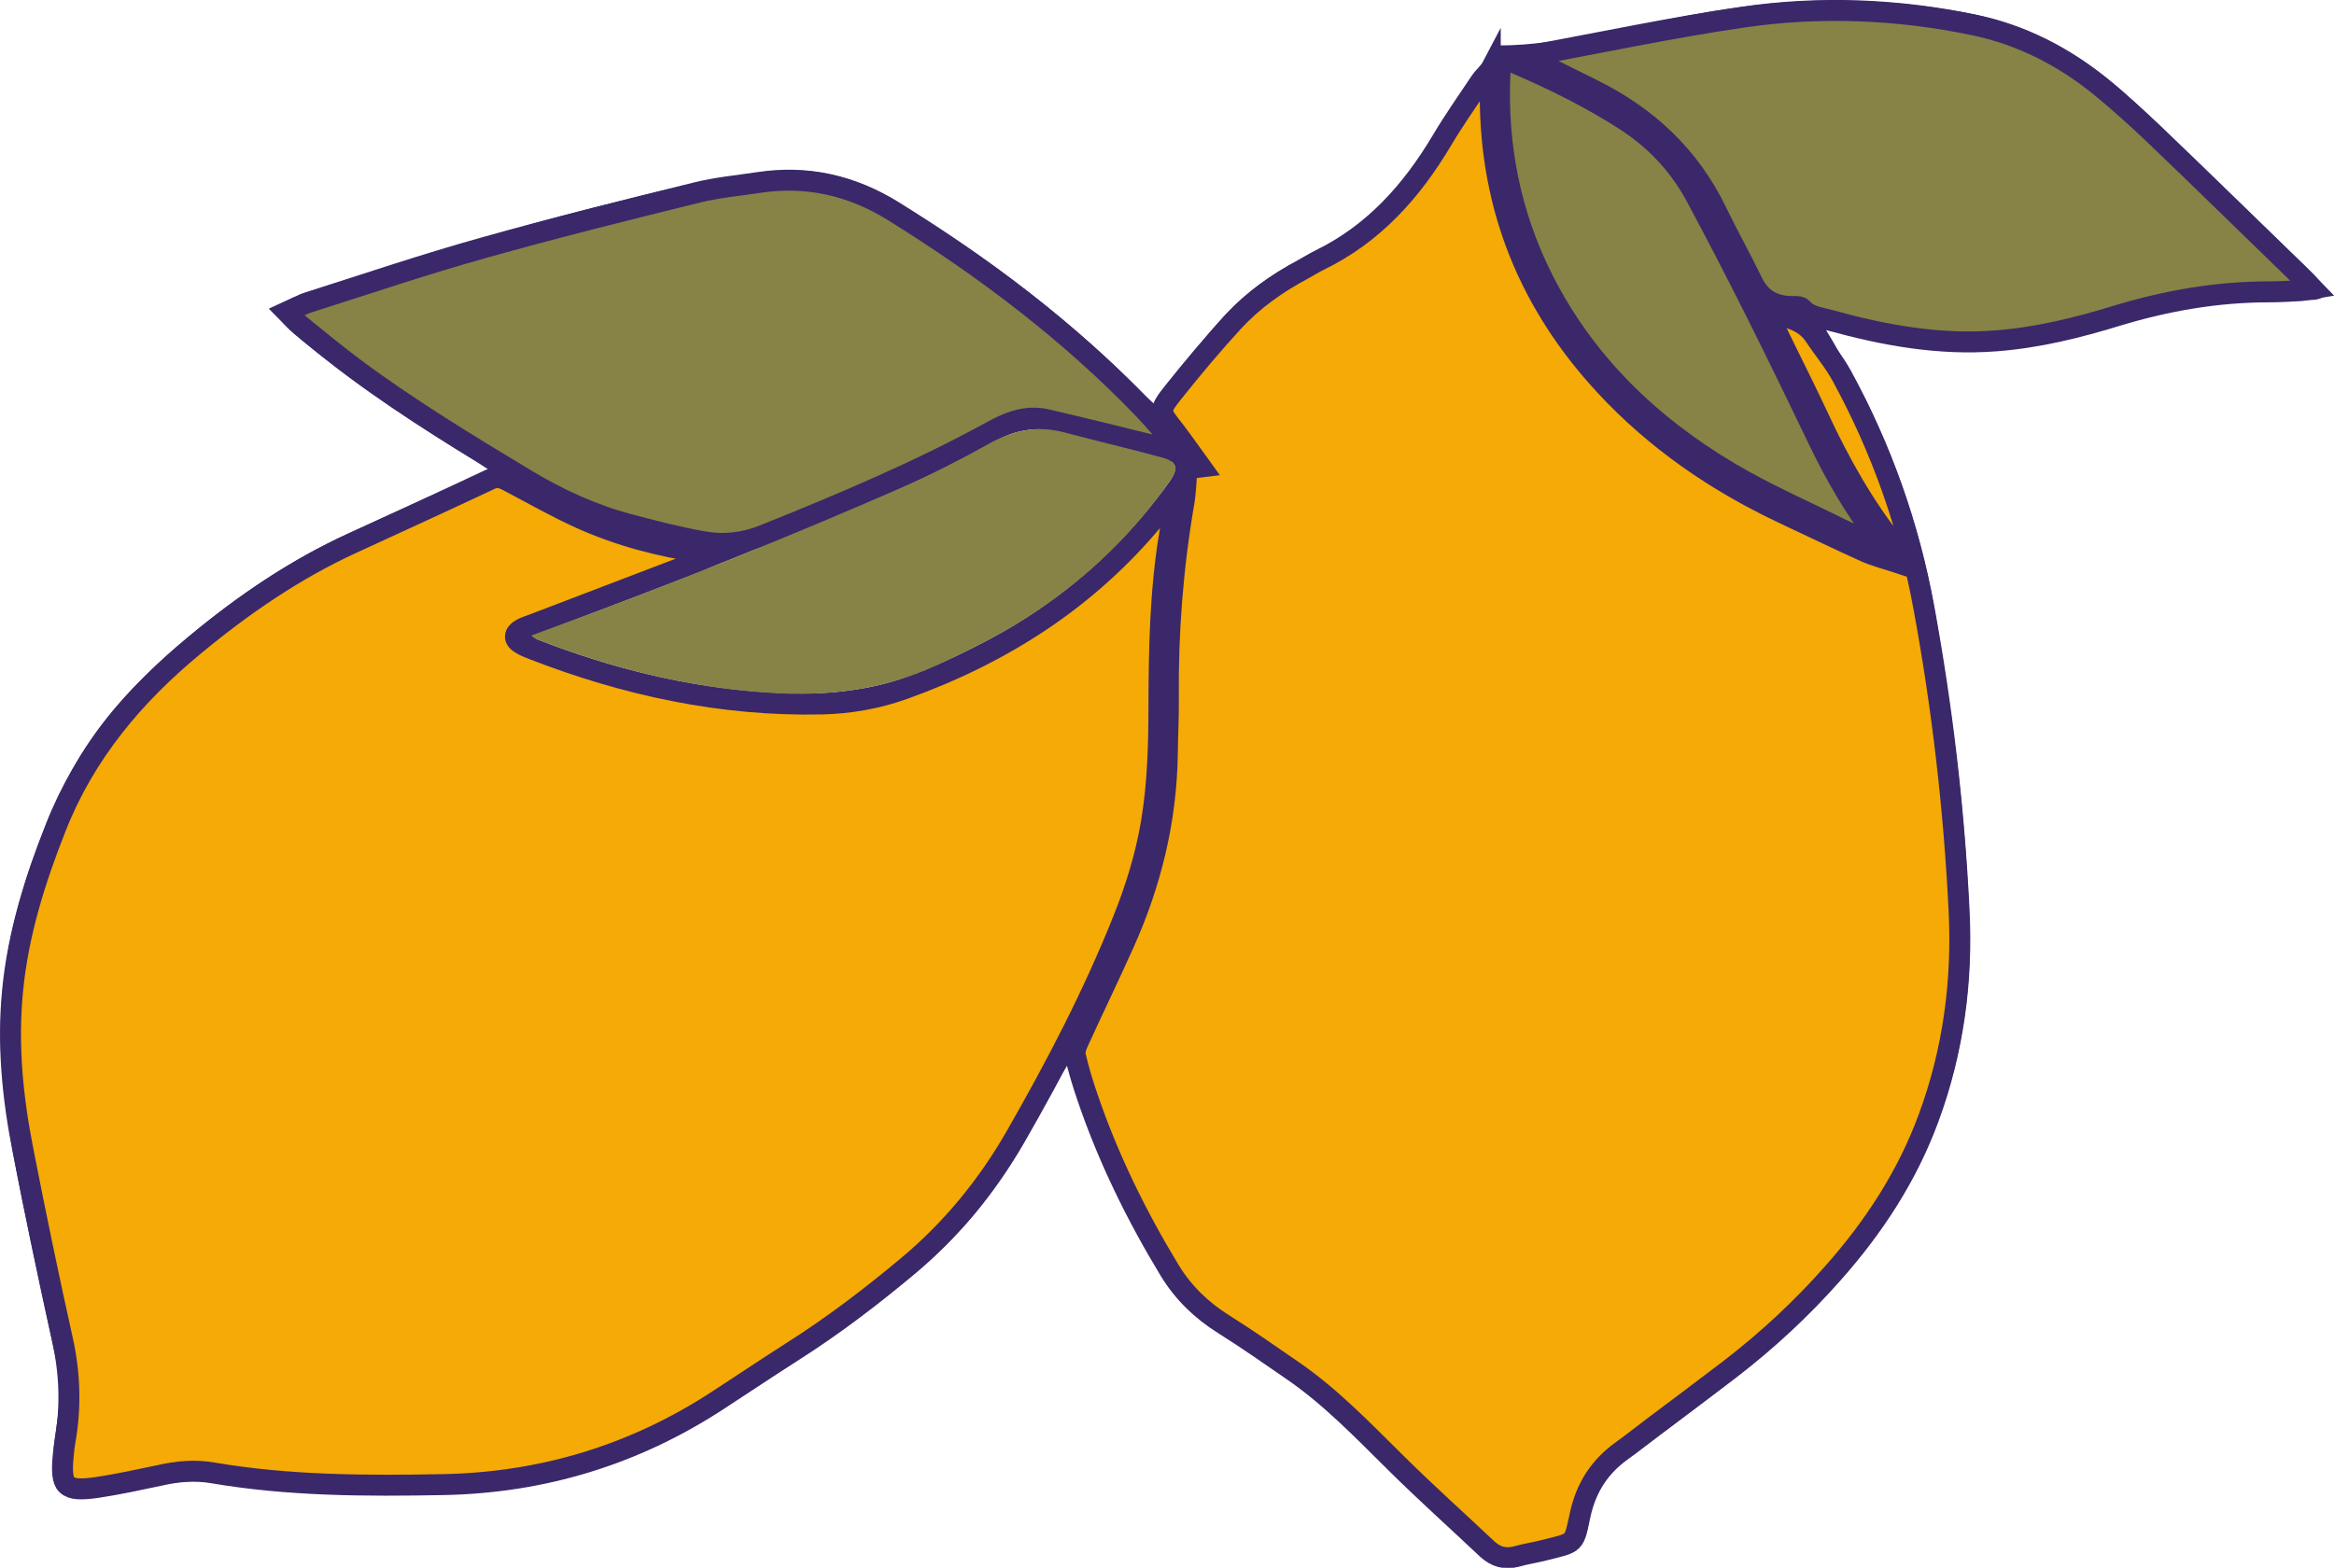 <?xml version="1.0" encoding="UTF-8"?>
<svg xmlns="http://www.w3.org/2000/svg" xmlns:xlink="http://www.w3.org/1999/xlink" id="a" viewBox="0 0 111.37 74.83">
  <defs>
    <filter id="b">
      <feOffset dx="7" dy="7"></feOffset>
      <feGaussianBlur result="c" stdDeviation="20"></feGaussianBlur>
      <feFlood flood-color="#1d1d1b" flood-opacity=".1"></feFlood>
      <feComposite in2="c" operator="in"></feComposite>
      <feComposite in="SourceGraphic"></feComposite>
    </filter>
    <clipPath id="d">
      <path d="m758.63-286.85c5.59-49.43-.86-101.04-21.13-150.45-40.38-98.41-125.91-164.49-222.22-183.63-4.79-.95.67-10.18-5.07-20.54-3.07-5.55-13.04-13.96-19.37-14.49-6.25-.52-15.97,4.68-23.35,10.33-4.42,3.38-15.5,18.96-21.09,19.17-34.14,1.24-68.6,8.42-102,22.12-153.42,62.94-226.18,239.79-162.5,394.99C245.58-54.16,421.58,20.63,575-42.31c88.03-36.11,149.5-109.73,173.88-195.23,0,0,6.35,19.28,9.68,27.4,3.33,8.12,9.85,16.03,19.86,23.6,10.02,7.57,6.15,14.99,13.46,20.39,7.31,5.4,9.98,10.14,16.17,10.15s6.35,3.96,13.28,2.22c6.92-1.75,6.81,5.96,13.15,1.9,6.34-4.06,1.1-8.84.83-11.29-.27-2.44,3.3-1.72,2.62-6.91s5.97-9.38,1.47-15.93c-4.5-6.54-2.76-13.83-9.32-19.17-6.55-5.34-9.05-4.32-12.19-12.88-3.15-8.56-1.22-16.28-20.52-26.97-19.3-10.69-26.79-15.65-32.06-24.07-5.27-8.42-6.66-17.76-6.66-17.76Z" style="fill:none;"></path>
    </clipPath>
  </defs>
  <path d="m71.49,2.17c1.61,0,3.17-.26,4.73-.57,2.39-.48,4.78-1,7.19-1.31,3.47-.45,6.95-.32,10.4.32,2.83.52,5.28,1.83,7.43,3.71,1.02.9,1.99,1.86,2.98,2.81,1.93,1.86,3.86,3.72,5.78,5.58.26.25.53.51.75.79.12.16.26.42.2.57-.05.13-.34.23-.54.24-.83.05-1.65.08-2.48.09-2.13.02-4.22.37-6.27.95-1.36.39-2.73.75-4.11,1.05-3.01.65-6.01.42-8.97-.33-.17-.04-.33-.09-.5-.12-.28-.06-.57-.12-.95-.2.13.21.21.34.29.48.61,1.08,1.27,2.14,1.8,3.26,1.5,3.14,2.55,6.43,3.14,9.87.84,4.9,1.46,9.83,1.62,14.81.09,2.8-.29,5.55-1.12,8.22-1.02,3.29-2.79,6.15-5.07,8.72-1.84,2.07-3.92,3.86-6.13,5.52-1.27.95-2.51,1.93-3.81,2.84-1.17.82-1.89,1.89-2.06,3.3-.11.91-.6,1.39-1.48,1.55-.57.1-1.15.24-1.71.4-.78.22-1.43.03-2.01-.51-1.3-1.22-2.62-2.4-3.89-3.65-1.51-1.48-2.92-3.08-4.66-4.32-1.33-.95-2.67-1.87-4.04-2.76-1.02-.66-1.87-1.47-2.5-2.51-1.89-3.1-3.47-6.32-4.41-9.85-.02-.07-.06-.13-.14-.31-.17.27-.3.48-.42.69-.94,1.6-1.82,3.22-2.82,4.78-1.03,1.61-2.33,2.99-3.79,4.24-1.89,1.62-3.87,3.12-5.97,4.46-1.23.79-2.44,1.61-3.68,2.4-3.92,2.5-8.21,3.82-12.84,3.93-3.68.09-7.36.09-11-.51-1.07-.18-2.07-.1-3.1.15-.73.18-1.48.33-2.22.43-.53.07-1.07.1-1.6.06-.63-.04-.92-.35-.97-.98-.04-.43,0-.88.03-1.31.04-.51.12-1.02.19-1.52.12-.93.1-1.85-.09-2.76-.55-2.6-1.12-5.19-1.65-7.8C.48,54.4-.02,51.72.03,48.97c.03-1.74.27-3.44.69-5.13.58-2.33,1.42-4.56,2.51-6.69,1.07-2.09,2.55-3.86,4.27-5.43,2.76-2.54,5.77-4.73,9.2-6.29,1.82-.83,3.64-1.65,5.46-2.48.35-.16.7-.32,1.16-.53-.31-.21-.51-.36-.73-.49-2.78-1.71-5.51-3.49-8.04-5.57-.34-.28-.67-.57-.97-.88-.46-.47-.4-.84.19-1.15.34-.18.71-.33,1.08-.44,3.12-.97,6.23-1.98,9.37-2.87,2.84-.81,5.7-1.52,8.57-2.2,1.27-.3,2.59-.45,3.89-.62,2.14-.27,4.11.25,5.95,1.34,4.39,2.62,8.43,5.7,12.02,9.35.12.12.24.22.4.37.17-.23.31-.42.45-.6.9-1.12,1.75-2.28,2.71-3.35,1.06-1.19,2.33-2.14,3.75-2.89.3-.16.59-.34.9-.5,2.38-1.17,4.07-3.04,5.43-5.27.67-1.1,1.39-2.17,2.13-3.23.3-.43.7-.8,1.09-1.25Zm-15.43,21.61c-.05-.02-.11-.05-.16-.07-.27.34-.55.68-.82,1.01-3.2,3.86-7.26,6.45-11.94,8.13-1.27.46-2.58.69-3.94.72-4.77.1-9.34-.88-13.77-2.61-.18-.07-.36-.15-.53-.24-.41-.23-.41-.52.01-.74.19-.1.41-.16.61-.24,2.57-.98,5.15-1.96,7.72-2.95.2-.08.4-.18.6-.27-.14-.14-.23-.17-.32-.18-2.01-.28-3.97-.8-5.82-1.63-1.15-.51-2.25-1.15-3.37-1.74-.3-.16-.56-.3-.94-.12-2.18,1.03-4.38,2.04-6.57,3.04-2.75,1.26-5.2,2.96-7.53,4.87-2.89,2.38-5.23,5.15-6.62,8.68-1,2.53-1.81,5.1-2.07,7.82-.25,2.57,0,5.11.5,7.63.59,3.01,1.22,6.02,1.88,9.02.36,1.62.4,3.23.12,4.86-.04.22-.06.43-.08.65-.15,1.51.09,1.76,1.59,1.55,1.01-.14,2.01-.36,3.01-.58.84-.18,1.66-.26,2.53-.12,3.64.62,7.32.63,11,.56,4.74-.09,9.12-1.42,13.1-4.02,1.18-.77,2.36-1.56,3.55-2.32,1.93-1.24,3.75-2.62,5.52-4.09,2.09-1.74,3.78-3.79,5.12-6.14,1.93-3.36,3.72-6.79,5.16-10.4.6-1.5,1.07-3.03,1.34-4.62.31-1.86.35-3.73.36-5.61.01-2.73.06-5.46.51-8.16.09-.57.17-1.14.25-1.71Zm15.05-20.44c-.23.26-.36.37-.45.51-.62.93-1.27,1.85-1.84,2.81-1.45,2.44-3.27,4.48-5.87,5.74-.26.13-.51.29-.77.43-1.24.65-2.38,1.46-3.32,2.49-.99,1.07-1.93,2.2-2.84,3.34-.73.91-.69.93.01,1.83.43.55.82,1.12,1.29,1.77-.32.04-.49.06-.67.08-.05.57-.06,1.11-.15,1.63-.53,3.08-.77,6.18-.74,9.31,0,.9-.04,1.8-.05,2.7-.05,3.14-.78,6.13-2.06,8.99-.7,1.56-1.44,3.09-2.15,4.64-.1.23-.23.51-.18.74.14.66.35,1.32.57,1.96,1,2.92,2.35,5.67,3.94,8.31.65,1.07,1.51,1.89,2.56,2.55,1.13.72,2.23,1.48,3.33,2.24,1.82,1.25,3.33,2.83,4.89,4.38,1.42,1.41,2.9,2.74,4.36,4.11.41.38.86.52,1.41.36.42-.12.86-.18,1.28-.29,1.57-.4,1.43-.24,1.76-1.74.28-1.29.94-2.27,2-3.03.52-.37,1.01-.76,1.52-1.15,1.21-.91,2.42-1.81,3.62-2.73,1.78-1.38,3.42-2.9,4.91-4.58,1.95-2.21,3.54-4.64,4.57-7.42,1.18-3.2,1.61-6.52,1.45-9.91-.24-4.85-.81-9.66-1.68-14.44-.71-3.89-2.03-7.58-3.91-11.05-.37-.68-.88-1.28-1.31-1.93-.51-.76-1.33-.88-2.22-1.14.13.32.21.54.32.75.7,1.45,1.43,2.88,2.11,4.34,1.01,2.15,2.16,4.2,3.64,6.07.11.13.22.27.28.42.04.12,0,.26-.02.44-.6-.2-1.17-.33-1.69-.57-1.33-.6-2.65-1.24-3.97-1.86-3.18-1.5-6.03-3.47-8.43-6.06-3.6-3.89-5.48-8.47-5.49-13.79,0-.36,0-.72,0-1.27Zm-15.04,18.23c.05-.07.09-.14.14-.2-.54-.62-1.05-1.26-1.62-1.85-3.55-3.69-7.6-6.75-11.94-9.44-1.99-1.23-4.12-1.72-6.43-1.37-.99.15-1.99.24-2.95.48-3.4.85-6.81,1.69-10.19,2.64-2.79.79-5.54,1.72-8.3,2.59-.34.11-.65.28-1.07.47.26.27.43.47.63.63.89.72,1.77,1.45,2.69,2.13,2.58,1.92,5.33,3.58,8.09,5.24,1.53.92,3.14,1.67,4.88,2.13,1.18.31,2.36.62,3.55.83.98.17,1.94.08,2.92-.31,3.71-1.49,7.39-3.04,10.91-4.97.17-.09.35-.18.52-.26.66-.32,1.35-.45,2.06-.28,1.78.41,3.55.85,5.32,1.29.27.07.54.17.81.26ZM72.82,2.69c1.11.55,2.1,1.06,3.11,1.55,2.65,1.3,4.69,3.2,5.98,5.88.54,1.12,1.15,2.2,1.69,3.32.42.88,1.12,1.21,2.04,1.18.11,0,.27,0,.33.08.35.41.85.45,1.32.57,2.59.72,5.22,1.2,7.93.99,1.98-.15,3.89-.62,5.78-1.2,2.37-.72,4.78-1.14,7.26-1.14.51,0,1.02-.03,1.53-.06.15,0,.31-.05.55-.1-.31-.31-.54-.55-.78-.79-2.25-2.19-4.5-4.38-6.77-6.56-.82-.79-1.67-1.56-2.56-2.28-1.78-1.46-3.79-2.49-6.05-2.95-3.65-.76-7.36-.9-11.04-.37-3.41.5-6.79,1.22-10.33,1.87ZM25.36,30.33c.17.12.21.16.25.18,3.59,1.41,7.28,2.32,11.14,2.56,2.75.17,5.39-.14,7.91-1.3,1.66-.77,3.3-1.58,4.82-2.61,2.49-1.68,4.61-3.74,6.34-6.2.42-.61.34-.93-.36-1.12-1.55-.42-3.12-.79-4.67-1.2-1.3-.35-2.47-.1-3.64.56-1.31.75-2.66,1.44-4.05,2.04-5.52,2.42-11.1,4.66-16.76,6.73-.29.11-.58.21-.98.36Zm64.3-4.24s.06-.07.08-.11c-.07-.11-.14-.23-.22-.34-1.09-1.44-1.99-3-2.77-4.63-.97-2.02-1.94-4.04-2.95-6.04-.94-1.87-1.9-3.74-2.89-5.58-.82-1.53-1.99-2.75-3.46-3.69-1.63-1.03-3.35-1.88-5.12-2.65-.21-.09-.44-.15-.65-.22-.05.13-.08.17-.09.22-.02.17-.03.34-.04.51-.14,3.43.5,6.69,2.04,9.76,2.02,4.02,5.14,7,8.96,9.27,1.69,1,3.51,1.79,5.27,2.67.6.3,1.22.56,1.83.83Z" style="fill:#38276a;"></path>
  <path d="m56.06,23.79c-.08.57-.16,1.14-.25,1.71-.45,2.7-.5,5.43-.51,8.16,0,1.88-.05,3.75-.36,5.61-.27,1.59-.74,3.12-1.34,4.62-1.44,3.61-3.23,7.04-5.16,10.4-1.35,2.34-3.04,4.4-5.12,6.14-1.76,1.47-3.58,2.86-5.52,4.09-1.19.76-2.37,1.55-3.55,2.32-3.98,2.6-8.36,3.93-13.1,4.02-3.68.07-7.36.06-11-.56-.87-.15-1.69-.07-2.53.12-1,.21-2,.43-3.01.58-1.5.21-1.74-.04-1.59-1.55.02-.22.04-.44.08-.65.29-1.63.24-3.24-.12-4.86-.67-3-1.29-6-1.88-9.02-.5-2.52-.75-5.06-.5-7.63.26-2.72,1.07-5.29,2.07-7.82,1.39-3.52,3.73-6.3,6.62-8.68,2.32-1.92,4.78-3.61,7.53-4.87,2.19-1.01,4.39-2.01,6.57-3.04.38-.18.64-.04.94.12,1.12.59,2.22,1.22,3.37,1.74,1.85.83,3.81,1.35,5.82,1.63.09.01.18.04.32.18-.2.09-.39.19-.6.27-2.57.98-5.15,1.97-7.72,2.95-.2.08-.42.14-.61.24-.42.23-.42.52-.01.74.17.1.35.17.53.24,4.43,1.72,8.99,2.71,13.77,2.61,1.35-.03,2.66-.26,3.94-.72,4.68-1.68,8.74-4.27,11.94-8.13.28-.34.55-.68.82-1.01.05.02.11.05.16.07Z" style="fill:#f5aa05; stroke:#3a286a; stroke-miterlimit:10;"></path>
  <path d="m71.11,3.35c0,.54,0,.9,0,1.27.01,5.32,1.88,9.9,5.49,13.79,2.4,2.59,5.25,4.55,8.43,6.06,1.32.62,2.64,1.26,3.97,1.86.52.23,1.09.37,1.69.57.01-.18.06-.33.02-.44-.06-.16-.17-.29-.28-.42-1.48-1.86-2.64-3.92-3.64-6.07-.68-1.46-1.41-2.89-2.11-4.34-.1-.21-.18-.43-.32-.75.89.26,1.71.38,2.22,1.14.43.65.94,1.25,1.31,1.93,1.89,3.47,3.2,7.16,3.91,11.05.88,4.77,1.44,9.59,1.68,14.44.17,3.39-.27,6.71-1.45,9.91-1.02,2.78-2.61,5.21-4.57,7.42-1.49,1.69-3.13,3.21-4.91,4.58-1.2.92-2.41,1.82-3.62,2.73-.51.38-1,.78-1.52,1.15-1.06.75-1.71,1.74-2,3.03-.33,1.49-.18,1.34-1.76,1.74-.43.11-.86.17-1.28.29-.55.15-1,.02-1.41-.36-1.45-1.37-2.94-2.7-4.36-4.11-1.56-1.54-3.08-3.13-4.89-4.38-1.1-.76-2.2-1.53-3.33-2.24-1.05-.66-1.91-1.49-2.56-2.55-1.6-2.64-2.95-5.39-3.94-8.31-.22-.64-.42-1.3-.57-1.96-.05-.22.07-.51.18-.74.71-1.55,1.45-3.08,2.15-4.64,1.28-2.86,2.01-5.84,2.06-8.99.01-.9.06-1.8.05-2.7-.03-3.13.21-6.23.74-9.31.09-.52.1-1.06.15-1.63.18-.02.35-.04.67-.08-.47-.65-.87-1.22-1.29-1.77-.7-.89-.74-.91-.01-1.83.91-1.14,1.85-2.26,2.84-3.34.95-1.03,2.08-1.83,3.32-2.49.26-.14.5-.3.77-.43,2.6-1.26,4.42-3.3,5.87-5.74.57-.96,1.22-1.88,1.84-2.81.09-.14.22-.25.45-.51Z" style="fill:#f5aa05; stroke:#3a286a; stroke-miterlimit:10;"></path>
  <path d="m56.07,21.58c-.27-.09-.53-.19-.81-.26-1.77-.44-3.54-.88-5.32-1.29-.71-.17-1.4-.03-2.06.28-.18.08-.35.17-.52.26-3.51,1.93-7.2,3.48-10.91,4.97-.97.39-1.94.49-2.92.31-1.2-.21-2.38-.52-3.55-.83-1.73-.46-3.35-1.21-4.88-2.13-2.75-1.66-5.5-3.32-8.09-5.24-.92-.68-1.8-1.41-2.69-2.13-.2-.16-.37-.37-.63-.63.42-.19.74-.37,1.07-.47,2.76-.88,5.51-1.81,8.3-2.59,3.38-.95,6.78-1.8,10.19-2.64.96-.24,1.97-.33,2.95-.48,2.31-.35,4.45.14,6.43,1.37,4.34,2.7,8.39,5.75,11.94,9.44.57.59,1.08,1.23,1.62,1.85-.05.07-.09.14-.14.2Z" style="fill:#878246; stroke:#3a286a; stroke-miterlimit:10;"></path>
  <path d="m72.82,2.69c3.54-.65,6.92-1.37,10.33-1.87,3.68-.54,7.39-.39,11.04.37,2.26.47,4.27,1.5,6.05,2.95.88.72,1.73,1.49,2.56,2.28,2.27,2.17,4.51,4.37,6.77,6.56.24.23.48.48.78.79-.25.04-.4.09-.55.1-.51.03-1.02.06-1.53.06-2.48,0-4.89.42-7.26,1.14-1.89.58-3.8,1.05-5.78,1.2-2.71.21-5.34-.27-7.93-.99-.46-.13-.97-.16-1.32-.57-.06-.07-.22-.08-.33-.08-.93.03-1.62-.3-2.04-1.18-.54-1.12-1.15-2.2-1.69-3.32-1.29-2.68-3.33-4.58-5.98-5.88-1-.49-2-1-3.11-1.55Z" style="fill:#878246; stroke:#3a286a; stroke-miterlimit:10;"></path>
  <path d="m25.36,30.33c.4-.15.69-.25.98-.36,5.66-2.07,11.24-4.32,16.76-6.73,1.38-.61,2.73-1.3,4.05-2.04,1.17-.66,2.34-.91,3.64-.56,1.55.41,3.12.78,4.67,1.2.7.19.79.51.36,1.12-1.72,2.46-3.85,4.52-6.34,6.2-1.52,1.03-3.15,1.84-4.82,2.61-2.53,1.16-5.16,1.48-7.91,1.3-3.86-.24-7.55-1.16-11.14-2.56-.04-.02-.08-.05-.25-.18Z" style="fill:#878246;"></path>
  <path d="m89.67,26.08c-.61-.28-1.23-.54-1.83-.83-1.76-.88-3.58-1.67-5.27-2.67-3.82-2.26-6.94-5.25-8.96-9.27-1.54-3.07-2.19-6.33-2.04-9.76,0-.17.02-.34.04-.51,0-.05.03-.09.09-.22.21.07.44.13.65.22,1.77.76,3.49,1.61,5.12,2.65,1.47.93,2.64,2.16,3.46,3.69.99,1.84,1.95,3.71,2.89,5.58,1,2,1.98,4.02,2.95,6.04.78,1.63,1.68,3.19,2.77,4.63.08.11.15.23.22.34-.03.04-.06.07-.08.11Z" style="fill:#878246; stroke:#3a286a; stroke-miterlimit:10;"></path>
  <g style="filter:url(#b);">
    <g style="clip-path:url(#d);">
      <image width="6720" height="4480" transform="translate(-174.37 -468.71) rotate(-22.31) scale(.16)"></image>
    </g>
  </g>
</svg>
